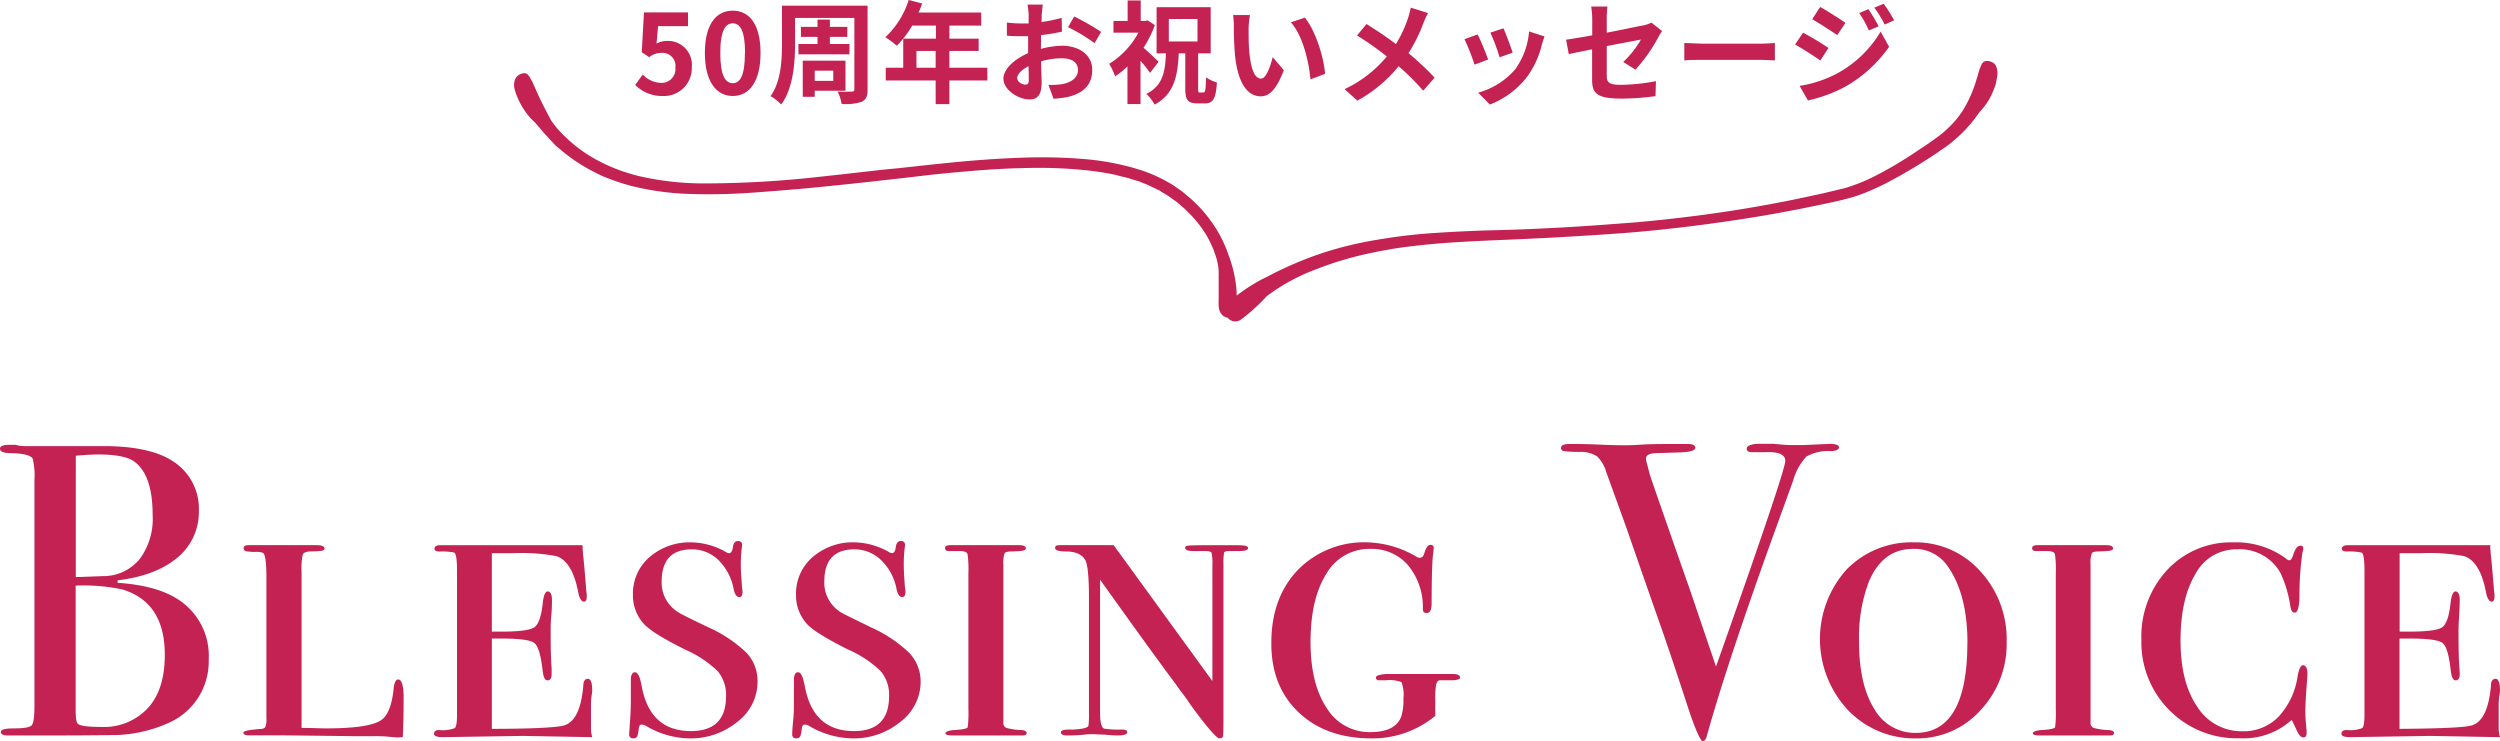 <svg viewBox="0 0 382.59 113.39" xmlns="http://www.w3.org/2000/svg"><g fill="#c32253"><path d="m31.94 100.91a10.26 10.26 0 0 1 -6 9.66 21.29 21.29 0 0 1 -8.25 1.92c-1 0-3.89.06-8.71.06h-7.76c-.73 0-1.09-.18-1.09-.54s.66-.54 2-.54c1.54 0 2.44-.16 2.72-.48s.42-1.29.42-2.92v-34.62a10.6 10.6 0 0 0 -.27-3.26c-.3-.52-1.39-.79-3.26-.84-1.16 0-1.74-.22-1.74-.67s.53-.61 1.6-.61h.77a4.83 4.83 0 0 0 1.28.2h12.48q6.91.06 10.3 2.3a8.57 8.57 0 0 1 4 7.62 9 9 0 0 1 -3.26 7.13q-3.3 2.79-9.17 3.49v.38q5.84.39 9.09 2.44a10.24 10.24 0 0 1 4.85 9.28zm-8.58-22.08q0-6.15-2.82-8.2-1.47-1.08-5.54-1.08c-.73 0-1.86.06-3.4.19v18.56h.58l3.52-.13a7.24 7.24 0 0 0 5.66-2.59 10.31 10.31 0 0 0 2-6.75zm1.86 21.37q0-8.06-6.53-10a28.57 28.57 0 0 0 -7.11-.58v19.07c0 1.24.13 2 .39 2.12.42.3 1.62.44 3.58.44a9.14 9.14 0 0 0 7-2.81q2.67-2.8 2.67-8.24z"/><path d="m61.77 106.79c0 2.39-.05 4.4-.13 6a6.46 6.46 0 0 1 -1 .06l-1-.09a22.38 22.38 0 0 0 -2.4-.1h-3l-11-.13h-5.15q-.84 0-.84-.42c0-.24.84-.42 2.5-.54.47 0 .76-.14.86-.32a3.47 3.47 0 0 0 .16-1.41v-21.47q0-3.59-.57-3.78a3 3 0 0 0 -1.12-.13 6.29 6.29 0 0 1 -1.08-.06c-.47 0-.71-.17-.71-.52s.28-.45.84-.45h10.32c.81 0 1.22.18 1.22.54s-.7.38-2.11.42c-.68 0-1.09.2-1.22.45a10.18 10.18 0 0 0 -.19 2.76v23.8c1.7 0 2.93.07 3.7.07q6.87 0 8.6-1.35c.93-.72 1.53-2.26 1.78-4.61.09-1 .32-1.53.7-1.53.56.02.84.94.84 2.81z"/><path d="m90.63 105.67s0 .32-.1.82a11.26 11.26 0 0 0 -.09 1.33v3.71a4.73 4.73 0 0 0 .19 1.28l-10.63-.19-12.23.19q-1.35 0-1.35-.51c0-.38.26-.58.77-.58a5.2 5.2 0 0 0 2.4-.29c.24-.19.35-.88.35-2.08v-22c0-1.75-.15-2.68-.44-2.79a9.45 9.45 0 0 0 -2.24-.16c-.52 0-.77-.14-.77-.44s.27-.52.83-.52h21.84v.45l.06.94q.14.95.51 5.68a3.3 3.3 0 0 1 .07.75c0 .55-.15.82-.45.82s-.66-.42-.83-1.28c-.59-3.24-1.72-5.14-3.37-5.69a28.82 28.82 0 0 0 -6.63-.45h-3.25v12h1.52c2.71 0 4.38-.23 5-.67s1.06-1.68 1.27-3.68c.13-1.2.38-1.8.77-1.8s.64.43.64 1.28c0 .52 0 1.31-.1 2.37s-.1 1.88-.1 2.43q0 4.17.15 5.7v.83c0 .69-.22 1-.64 1s-.63-.54-.75-1.6c-.26-2.31-.68-3.68-1.27-4.13s-2.25-.67-5-.67h-1.49v13.82c6.24 0 9.92-.21 11-.51q2.55-.7 3-6.15c0-.64.27-1 .7-1s.66.62.66 1.79z"/><path d="m115.93 104.34a7.67 7.67 0 0 1 -3.07 6.11 11.24 11.24 0 0 1 -7.42 2.55 13.39 13.39 0 0 1 -6.72-2 2.31 2.31 0 0 0 -.51-.12q-.39 0-.45.6a6.55 6.55 0 0 1 -.19 1.06.6.6 0 0 1 -.64.45.56.56 0 0 1 -.64-.64q0-.12.12-1.92c.09-1.19.13-2.22.13-3.07v-3.26c0-.81.22-1.22.64-1.22s.75.66 1 2q1.22 7 7.55 7 5.39 0 5.38-5.35a5.62 5.62 0 0 0 -1.28-3.82 16.93 16.93 0 0 0 -5-3.31c-3.24-1.62-5.31-2.89-6.21-3.83a6.47 6.47 0 0 1 -1.76-4.57 7.37 7.37 0 0 1 2.56-5.76 9.4 9.4 0 0 1 6.47-2.24 11 11 0 0 1 5.18 1.47 1 1 0 0 0 .51.19c.3 0 .49-.31.58-.93s.34-.93.77-.93a.57.57 0 0 1 .64.64 5.08 5.08 0 0 1 -.07.52 22.85 22.85 0 0 0 -.13 2.62c0 .64.07 1.79.2 3.46a2.49 2.49 0 0 1 .06.57c0 .51-.17.77-.51.77s-.66-.38-.83-1.14a8.38 8.38 0 0 0 -2.29-4.48 5.79 5.79 0 0 0 -4.13-1.69q-4.6 0-4.61 4.91a5.24 5.24 0 0 0 1.22 3.57 5.48 5.48 0 0 0 1.41 1.21q.76.45 4.48 2.23a20.54 20.54 0 0 1 5.89 3.92 6.33 6.33 0 0 1 1.67 4.43z"/><path d="m140.89 104.34a7.7 7.7 0 0 1 -3.07 6.11 11.27 11.27 0 0 1 -7.43 2.55 13.45 13.45 0 0 1 -6.72-2 2.09 2.09 0 0 0 -.51-.12q-.39 0-.45.6a6.55 6.55 0 0 1 -.19 1.06.6.6 0 0 1 -.64.45.56.56 0 0 1 -.64-.64c0-.08 0-.72.13-1.92s.13-2.22.13-3.07v-3.26c0-.81.21-1.22.64-1.22s.74.66 1 2q1.22 7 7.55 7 5.37 0 5.37-5.35a5.57 5.57 0 0 0 -1.28-3.82 16.79 16.79 0 0 0 -5-3.31c-3.24-1.62-5.31-2.89-6.21-3.83a6.46 6.46 0 0 1 -1.75-4.57 7.34 7.34 0 0 1 2.56-5.76 9.37 9.37 0 0 1 6.46-2.24 11 11 0 0 1 5.16 1.46 1.1 1.1 0 0 0 .52.19c.29 0 .49-.31.57-.93s.34-.93.77-.93a.57.57 0 0 1 .64.64 4.24 4.24 0 0 1 -.06.52 20.77 20.77 0 0 0 -.13 2.62c0 .64.06 1.79.19 3.46a2.49 2.49 0 0 1 .06.57c0 .51-.17.77-.51.77s-.66-.38-.83-1.14a8.25 8.25 0 0 0 -2.34-4.47 5.79 5.79 0 0 0 -4.12-1.69c-3.08 0-4.61 1.64-4.61 4.91a5.24 5.24 0 0 0 1.21 3.57 5.48 5.48 0 0 0 1.41 1.21c.51.3 2 1 4.48 2.23a20.4 20.4 0 0 1 5.89 3.92 6.34 6.34 0 0 1 1.75 4.43z"/><path d="m157.11 112.17c0 .26-.2.38-.58.38h-10.75c-.73 0-1.09-.11-1.09-.33s.47-.46 1.41-.5q1.92-.12 2-.45a18.06 18.06 0 0 0 .1-2.77v-20.75a16.66 16.66 0 0 0 -.13-2.94q-.12-.42-1-.48h-1.87q-.57 0-.57-.45c0-.3.27-.45.83-.45h10.54c.68 0 1 .18 1 .52s-.72.4-2.17.44c-.6 0-1 .1-1.09.29a4.41 4.41 0 0 0 -.19 1.76v24.13a.79.79 0 0 0 .48.83 9.39 9.39 0 0 0 2.27.32c.55.05.81.19.81.45z"/><path d="m191 83.88q0 .45-1.41.45h-1.59c-.38 0-.61.09-.67.26a8.27 8.27 0 0 0 -.1 1.73v23.6q0 2.31-.06 2.7c0 .25-.23.38-.58.38s-2-1.79-4.55-5.37a22.31 22.31 0 0 0 -1.4-1.92c-.08-.13-.32-.45-.7-1q-3.19-4.24-11.59-16v20.3c0 1.59.23 2.43.68 2.51a14.85 14.85 0 0 0 2.46.13h.26c.51 0 .76.14.76.42s-.47.48-1.4.48c-.17 0-.88 0-2.12-.13-.64 0-1.21-.06-1.72-.06s-.86 0-1.28.06a24 24 0 0 1 -2.63.13q-1 0-1-.48c0-.28.4-.42 1.21-.42h.58l.83-.06c1-.09 1.56-.28 1.6-.58a13.82 13.82 0 0 0 .07-1.87v-17.66c0-3.22-.2-5.15-.58-5.8-.51-.86-1.52-1.29-3-1.29-1.06 0-1.6-.18-1.6-.54s.28-.42.83-.42h8.13l15.11 20.8v-17.79a7.07 7.07 0 0 0 -.13-1.85c-.09-.17-.43-.26-1-.26h-1.81c-.81 0-1.22-.16-1.22-.48s.2-.32.61-.36 1.84-.06 4.32-.06 3.71 0 4.09.06.6.17.6.39z"/><path d="m223.45 103.72c0 .22-.39.34-1.16.39h-2q-.33.06-.48.57a9.8 9.8 0 0 0 -.16 2.31v2.56a15 15 0 0 1 -9.73 3.45q-7 0-11.2-4t-4.16-10.63q0-6.9 4.06-11.15a14.15 14.15 0 0 1 10.68-4.22 15.57 15.57 0 0 1 7.43 2.17 1.1 1.1 0 0 0 .57.19c.34 0 .58-.27.71-.83.25-.77.55-1.15.89-1.15a.45.45 0 0 1 .51.51c0-.08 0 .28-.12 1.09q-.19 1.86-.2 7.36c0 1-.25 1.47-.76 1.47s-.58-.25-.58-.77a10 10 0 0 0 -2.34-6.62 7.33 7.33 0 0 0 -5.72-2.42 7.56 7.56 0 0 0 -6.69 3.78q-2.44 3.82-2.44 10.47 0 6.39 2.47 10.09a7.64 7.64 0 0 0 6.69 3.7c2.56 0 4.13-.8 4.73-2.41a7.85 7.85 0 0 0 .32-2.67 5.59 5.59 0 0 0 -.29-2.57 5.17 5.17 0 0 0 -2.4-.28h-1q-.51 0-.51-.42t1.53-.54h10.31c.67 0 1.04.19 1.04.57z"/><path d="m281.43 68.46c0 .34-.41.54-1.22.58a6.7 6.7 0 0 0 -3.77.83 8.79 8.79 0 0 0 -2 3.6l-2.17 6q-7.87 21.63-11.07 33.18c-.13.51-.35.77-.64.77s-1.05-1.6-2.12-4.8q-2.87-8.8-4.44-13.22-1.71-4.86-5.07-14.54l-3.12-8.63a5.5 5.5 0 0 0 -1.41-2.4 4.53 4.53 0 0 0 -2.56-.67c-1.4 0-2.25-.08-2.52-.13a.45.45 0 0 1 -.42-.51c0-.38.43-.57 1.28-.57h.58c.76 0 2.1 0 4 .09s3.25.1 4.06.1c.21 0 1 0 2.46-.1s3.47-.09 6.12-.09h.89c.77 0 1.15.19 1.15.58s-.76.66-2.3.7l-3.9.13q-1.35.08-1.35.87a2.9 2.9 0 0 0 .11.54l.45 1.75q.12.51 6.26 18l3.9 11.49q10.6-29.92 10.6-31.47c0-1-1-1.43-3.14-1.34h-2c-.51 0-.76-.19-.76-.57s.64-.71 1.92-.71h2.17c1.2.12 2.07.19 2.63.19h2l4.23-.19c.79.08 1.17.2 1.17.54z"/><path d="m307.09 98.19a14.78 14.78 0 0 1 -4 10.5 13 13 0 0 1 -9.85 4.31 14.06 14.06 0 0 1 -10.47-4.37 15.93 15.93 0 0 1 -.19-21.46 13.87 13.87 0 0 1 10.42-4.17 13.22 13.22 0 0 1 10 4.36 15.32 15.32 0 0 1 4.09 10.83zm-6 .19q0-7.41-3-11.69a6.12 6.12 0 0 0 -5.33-2.69q-4.68 0-6.79 5.1a24.07 24.07 0 0 0 -1.47 9.07q0 6.59 2.31 10.28a7.16 7.16 0 0 0 6.4 3.71q7.86-.05 7.87-13.78z"/><path d="m323.52 112.17c0 .26-.2.38-.58.38h-10.75c-.73 0-1.09-.11-1.09-.33s.47-.46 1.41-.5q1.92-.12 2-.45a18.06 18.06 0 0 0 .1-2.77v-20.75a16.66 16.66 0 0 0 -.13-2.94q-.12-.42-1-.48h-1.92q-.57 0-.57-.45c0-.3.27-.45.83-.45h10.56c.68 0 1 .18 1 .52s-.72.4-2.17.44c-.6 0-1 .1-1.09.29a4.41 4.41 0 0 0 -.19 1.76v24.13a.79.79 0 0 0 .48.83 9.39 9.39 0 0 0 2.27.32c.58.05.84.19.84.45z"/><path d="m353.12 103c0 .13 0 .49-.06 1.09-.17 2.3-.26 3.92-.26 4.86 0 .64.06 1.58.19 2.82v.44c0 .43-.17.64-.51.64s-.68-.36-1-1.08l-.58-1.22c0-.08-.11-.21-.19-.38a10.9 10.9 0 0 1 -7.94 2.81 14.52 14.52 0 0 1 -10.77-4.29 14.7 14.7 0 0 1 -4.29-10.82 14.94 14.94 0 0 1 4-10.7 13.33 13.33 0 0 1 10.08-4.17 12.93 12.93 0 0 1 8.07 2.49.74.74 0 0 0 .51.26c.21 0 .4-.28.57-.83.3-.94.67-1.41 1.09-1.41s.45.17.45.51a4.48 4.48 0 0 1 -.13.58 45.82 45.82 0 0 0 -.45 6.46c0 1.79-.27 2.69-.7 2.69s-.58-.32-.7-1a18.26 18.26 0 0 0 -1.5-5.05 7.12 7.12 0 0 0 -6.72-3.63 7 7 0 0 0 -6.28 3.75q-2.29 3.75-2.3 10.17t2.56 10.17a8 8 0 0 0 6.91 3.75 7.43 7.43 0 0 0 5.54-2.24 11.46 11.46 0 0 0 2.91-6.22c.21-1.1.49-1.65.83-1.65s.67.41.67 1.2z"/><path d="m382.59 105.67s0 .32-.1.82a11.46 11.46 0 0 0 -.1 1.33v3.71a4.77 4.77 0 0 0 .2 1.28l-10.68-.19-12.23.19q-1.35 0-1.35-.51c0-.38.26-.58.77-.58a5.26 5.26 0 0 0 2.4-.29c.23-.19.35-.88.35-2.08v-22q0-2.62-.45-2.79a9.39 9.39 0 0 0 -2.24-.16c-.51 0-.77-.14-.77-.44s.28-.52.84-.52h21.88v.45l.07.94q.12.95.51 5.68a4.06 4.06 0 0 1 .06.75c0 .55-.14.82-.44.82s-.66-.42-.83-1.28q-.89-4.86-3.38-5.69a28.65 28.65 0 0 0 -6.62-.45h-3.25v12h1.52c2.71 0 4.38-.23 5-.67s1.06-1.68 1.27-3.68c.13-1.2.39-1.8.77-1.8s.64.43.64 1.28q0 .78-.09 2.37c-.07 1.07-.1 1.88-.1 2.43 0 2.78.05 4.68.14 5.7a7.08 7.08 0 0 1 .05.83c0 .69-.21 1-.63 1s-.63-.54-.76-1.6c-.25-2.31-.67-3.68-1.26-4.13s-2.25-.67-5-.67h-1.57v13.82q9.36-.06 11-.51c1.7-.47 2.69-2.52 3-6.15 0-.64.28-1 .71-1s.67.62.67 1.79z"/><path d="m97.21 13 1.16-1.6a3.88 3.88 0 0 0 2.77 1.28 2.11 2.11 0 0 0 2.22-2.32 2 2 0 0 0 -2.12-2.27 3 3 0 0 0 -1.89.66l-1.14-.75.34-6.1h6.74v2.1h-4.58l-.24 2.67a3.27 3.27 0 0 1 1.53-.4 3.65 3.65 0 0 1 3.87 4 4.25 4.25 0 0 1 -4.4 4.42 5.76 5.76 0 0 1 -4.26-1.69z"/><path d="m107.87 8.11c0-4.35 1.7-6.48 4.27-6.48s4.25 2.14 4.25 6.48-1.7 6.58-4.25 6.58-4.27-2.25-4.27-6.58zm6.15 0c0-3.52-.81-4.54-1.88-4.54s-1.91 1-1.91 4.54.82 4.62 1.91 4.62 1.86-1.09 1.86-4.62z"/><path d="m132.77 13.68c0 1.06-.22 1.55-.88 1.89a7.92 7.92 0 0 1 -3.09.34 6.35 6.35 0 0 0 -.62-1.89c.87.05 1.87 0 2.16 0s.41-.1.41-.39v-10.89h-9.08v4c0 2.79-.27 6.78-2.12 9.25a7.67 7.67 0 0 0 -1.63-1.28c1.61-2.23 1.75-5.49 1.75-8v-5.84h13.1zm-7.66-6.95v-1.09h-2.54v-1.53h2.54v-1.11h1.89v1.11h2.67v1.53h-2.67v1.09h3v1.58h-7.81v-1.58zm-.43 7.16v.92h-1.83v-5.53h6.54v4.61zm0-3.08v1.57h2.84v-1.57z"/><path d="m151.1 12.31h-5.81v3.63h-2.1v-3.63h-7.64v-1.94h2.68v-4.45h5v-2h-3.63a15.94 15.94 0 0 1 -2.35 3.08 16.09 16.09 0 0 0 -1.76-1.31 13.1 13.1 0 0 0 3.57-5.69l2.06.53a10.91 10.91 0 0 1 -.56 1.39h9.6v2h-4.87v2h4.48v1.87h-4.48v2.58h5.81zm-7.91-1.94v-2.58h-2.94v2.58z"/><path d="m159.29 7.48a13.68 13.68 0 0 1 3.23-.48c2.59 0 4.63 1.37 4.63 3.69 0 2-1 3.48-3.71 4.14a14.52 14.52 0 0 1 -2.21.28l-.78-2.11a13 13 0 0 0 2.07-.12c1.36-.24 2.45-.94 2.45-2.16s-1-1.8-2.48-1.8a11.84 11.84 0 0 0 -3.16.46c0 1.34.08 2.63.08 3.21 0 2.09-.76 2.63-1.85 2.63-1.65 0-4-1.41-4-3.19 0-1.48 1.72-3 3.78-3.9 0-.39 0-.78 0-1.17v-1.42c-.32 0-.63 0-.9 0-.77 0-1.62 0-2.35-.09v-2a18.26 18.26 0 0 0 2.33.14h1c0-.59 0-1.09 0-1.37a13.44 13.44 0 0 0 -.17-1.52h2.32c0 .3-.11 1-.14 1.46s0 .78-.05 1.21a25.06 25.06 0 0 0 3.09-.63l.05 2.1a28.28 28.28 0 0 1 -3.21.53v1.51zm-1.85 4.72c0-.42 0-1.19-.05-2.07-1 .53-1.72 1.22-1.72 1.82s.79 1 1.23 1 .54-.17.54-.75zm6.94-9.68a36.34 36.34 0 0 1 4.13 2.36l-1 1.73a25.92 25.92 0 0 0 -4.05-2.45z"/><path d="m176 11.15a23.07 23.07 0 0 0 -1.46-1.85v6.63h-2v-5.76a13.54 13.54 0 0 1 -1.89 1.52 9 9 0 0 0 -.91-1.92 12.64 12.64 0 0 0 4.48-4.77h-3.82v-1.8h2.17v-3.13h2v3.13h.7l.34-.09 1.12.73a16.7 16.7 0 0 1 -1.73 3.47c.75.65 2 1.82 2.3 2.16zm8.18 3c.27 0 .34-.37.39-2.31a5.63 5.63 0 0 0 1.66.78c-.15 2.48-.59 3.2-1.83 3.2h-1.16c-1.51 0-1.85-.58-1.85-2.3v-5.36h-1c-.17 3.57-.73 6.24-3.69 7.85a6.08 6.08 0 0 0 -1.27-1.63c2.51-1.26 2.89-3.35 3-6.22h-1.43v-7.06h8.28v7.06h-1.92v5.37c0 .54 0 .63.28.63zm-5.31-7.8h4.39v-3.44h-4.39z"/><path d="m191.08 4.39c0 1.08 0 2.36.11 3.57.23 2.43.74 4.07 1.8 4.07.8 0 1.46-2 1.78-3.29l1.7 2c-1.12 2.92-2.17 4-3.53 4-1.84 0-3.45-1.67-3.93-6.19-.15-1.55-.19-3.5-.19-4.54a9.07 9.07 0 0 0 -.12-1.7h2.59a13.2 13.2 0 0 0 -.21 2.08zm11.7 6.91-2.23.85c-.25-2.7-1.15-6.66-3-8.73l2.14-.72c1.61 1.96 2.9 6.02 3.09 8.6z"/><path d="m218.54 2a13.65 13.65 0 0 0 -.7 1.51 24.41 24.41 0 0 1 -2.29 4.63 43.83 43.83 0 0 1 4 3.74l-1.75 2a34.93 34.93 0 0 0 -3.76-3.74 21.32 21.32 0 0 1 -6.32 5.26l-1.95-1.76a18.58 18.58 0 0 0 6.46-5 44.18 44.18 0 0 0 -4.56-3.21l1.46-1.75c1.36.85 3.11 2 4.49 3.06a18.57 18.57 0 0 0 1.87-4 13.92 13.92 0 0 0 .41-1.57z"/><path d="m227.74 9.11-2.08.78a36 36 0 0 0 -1.54-3.89l2-.73c.46.83 1.28 2.89 1.62 3.84zm8.63-3.53c-.2.54-.31.9-.41 1.24a13.68 13.68 0 0 1 -2.31 5 13.25 13.25 0 0 1 -5.65 4.18l-1.79-1.82a11.45 11.45 0 0 0 5.65-3.55 11.4 11.4 0 0 0 2.14-5.82zm-4.88 2.48-2 .71a28.29 28.29 0 0 0 -1.41-3.77l2-.67c.34.74 1.17 2.95 1.41 3.73z"/><path d="m248.41 9.48a14.73 14.73 0 0 0 2.72-3.43l-5.24 1v4.5c0 1.06.31 1.43 2.16 1.43a29.44 29.44 0 0 0 5.37-.56l-.07 2.29a38.87 38.87 0 0 1 -5.27.38c-3.87 0-4.43-.94-4.43-2.94v-4.6c-1.51.3-2.86.57-3.57.74l-.41-2.22c.8-.1 2.3-.36 4-.66v-2.41a13.38 13.38 0 0 0 -.16-2h2.49a14.81 14.81 0 0 0 -.11 2v2c2.48-.46 4.86-1 5.63-1.12a5.89 5.89 0 0 0 1.21-.41l1.63 1.28a8.42 8.42 0 0 0 -.56.91 24.18 24.18 0 0 1 -3.52 5z"/><path d="m257.76 6.58c.61 0 1.85.1 2.74.1h9.12c.78 0 1.55-.07 2-.1v2.67c-.41 0-1.27-.09-2-.09h-9.12c-1 0-2.11 0-2.74.09z"/><path d="m279.82 7.34-1.24 1.91c-1-.68-2.73-1.82-3.87-2.43l1.22-1.82a44.19 44.19 0 0 1 3.89 2.34zm1.36 3.88a17.26 17.26 0 0 0 6.62-6.38l1.3 2.32a20.53 20.53 0 0 1 -6.74 6.12 22 22 0 0 1 -5.68 2.09l-1.28-2.23a18.06 18.06 0 0 0 5.78-1.92zm1.24-7.72-1.25 1.87c-1-.66-2.72-1.8-3.84-2.43l1.22-1.87c1.12.61 2.99 1.82 3.87 2.43zm5.07.53-1.49.63a15.43 15.43 0 0 0 -1.48-2.66l1.41-.6a26.9 26.9 0 0 1 1.56 2.6zm2.38-.92-1.44.65a16.83 16.83 0 0 0 -1.6-2.59l1.44-.59a21.54 21.54 0 0 1 1.6 2.53z"/><path d="m82.71 15.27c-.45-.95-.78-1.74-1.08-2.38a5.62 5.62 0 0 0 -.42-.82 2 2 0 0 0 -.38-.58.78.78 0 0 0 -.9-.24 1.75 1.75 0 0 0 -.75.38 1.55 1.55 0 0 0 -.42.71 2.52 2.52 0 0 0 0 1.33 10.28 10.28 0 0 0 .36 1.06 14 14 0 0 0 .63 1.33 13.57 13.57 0 0 0 .93 1.4c.18.23.35.44.56.68l.63.61c.12.1.3.38.66.75.15.21.36.41.57.68s.47.51.74.82.6.62.93 1 .72.64 1.13 1a25.8 25.8 0 0 0 2.84 2.08 29 29 0 0 0 3.59 1.92 35.91 35.91 0 0 0 4.18 1.43 42.29 42.29 0 0 0 9.41 1.26c3.26.1 6.55 0 9.71-.24s6.22-.47 9-.75c5.55-.54 10-1.05 12.13-1.29 1-.11 2.69-.31 4.75-.55s4.57-.48 7.32-.71 5.79-.41 8.93-.45a69.82 69.82 0 0 1 9.56.48c.39.07.78.1 1.17.17l.59.1.57.1c.39.07.78.14 1.17.24s.74.21 1.13.28c.75.17 1.47.44 2.21.64.36.11.72.28 1.05.41a9.34 9.34 0 0 1 1 .45c.33.17.66.3 1 .47a2.08 2.08 0 0 1 .48.28c.15.1.3.17.45.27.62.34 1.16.78 1.73 1.16.27.2.54.44.78.65s.5.41.74.64c.45.48.93.89 1.32 1.37a16.83 16.83 0 0 1 2 2.73c.24.44.48.88.66 1.29l.27.62a4.37 4.37 0 0 1 .21.57 9.75 9.75 0 0 1 .65 2.8v.41a1.89 1.89 0 0 1 0 .41v.76 1.5 1.29a9.75 9.75 0 0 0 0 1 2.23 2.23 0 0 0 .33 1.13 1.27 1.27 0 0 0 .57.54 1.55 1.55 0 0 0 .48.17 1.9 1.9 0 0 0 .39.34 1.49 1.49 0 0 0 1.73-.13 27.67 27.67 0 0 0 3.85-3.51 30.1 30.1 0 0 1 7.59-4.13 50.64 50.64 0 0 1 7.74-2.35c1.43-.31 3-.62 4.48-.85s3.14-.41 4.72-.58c3.2-.31 6.46-.48 9.62-.62l4.66-.2 4.37-.21c5.58-.3 10.06-.61 12.19-.78s6.63-.58 12.19-1.33c2.77-.38 5.82-.82 9-1.37s6.39-1.19 9.56-1.87c.81-.17 1.58-.34 2.36-.55a24 24 0 0 0 2.36-.71 35.17 35.17 0 0 0 4.31-1.93 83 83 0 0 0 7.26-4.33l.74-.52c.27-.17.51-.34.75-.51a15.61 15.61 0 0 0 1.34-1.06 19 19 0 0 0 2.06-2l.39-.44a4 4 0 0 0 .33-.41c.12-.14.21-.27.3-.37s.18-.24.24-.35c.33-.4.51-.68.62-.81a9.87 9.87 0 0 0 1.92-2.94 6.9 6.9 0 0 0 .3-.75 3.29 3.29 0 0 0 .21-.68c.08-.44.17-.85.2-1.16a2.63 2.63 0 0 0 -.18-1.36 1.21 1.21 0 0 0 -.56-.61 1.55 1.55 0 0 0 -.81-.21.81.81 0 0 0 -.81.44 7 7 0 0 0 -.56 1.5c-.06.17-.09.35-.15.52s-.12.37-.18.58l-.09.3c0 .1-.09.21-.12.34s-.15.45-.24.68a18.86 18.86 0 0 1 -1.58 3.21 14.09 14.09 0 0 1 -2 2.45 15.33 15.33 0 0 1 -2.06 1.74c-.83.62-1.79 1.27-2.84 1.95a59.41 59.41 0 0 1 -7 4.12 27.3 27.3 0 0 1 -4.12 1.61c-.36.1-.75.17-1.11.27l-1.13.27c-.75.17-1.52.38-2.27.51-6.1 1.37-12.37 2.42-17.57 3.1s-9.42 1.07-11.28 1.2-6 .48-11.24.75c-2.63.13-5.52.27-8.54.34s-6.19.2-9.29.41a82.73 82.73 0 0 0 -9.15 1.06 56.26 56.26 0 0 0 -8 1.9 55.42 55.42 0 0 0 -8.78 3.72 25.84 25.84 0 0 0 -4.75 2.93v-.3c0-.51-.06-1.09-.15-1.71a19.48 19.48 0 0 0 -1.1-4.23 19.43 19.43 0 0 0 -1.56-3.44 20.78 20.78 0 0 0 -4.36-5.28c-.24-.21-.51-.41-.78-.65a6.84 6.84 0 0 0 -.8-.62c-.3-.2-.57-.41-.87-.61s-.63-.37-.93-.55a22.23 22.23 0 0 0 -4.06-1.8 39.5 39.5 0 0 0 -9.11-1.74 78.86 78.86 0 0 0 -9.32-.17c-3 .1-5.92.31-8.55.54-5.23.48-9.35 1-11.2 1.16s-6 .68-11.18 1.23a158.63 158.63 0 0 1 -17.71 1 44.09 44.09 0 0 1 -8.91-.93 26.67 26.67 0 0 1 -7.38-2.69 21.69 21.69 0 0 1 -4.84-3.58c-.3-.27-.54-.54-.77-.78s-.45-.48-.6-.69c-.33-.44-.6-.75-.72-.95-.63-1.17-1.16-2.22-1.64-3.18z"/></g></svg>
